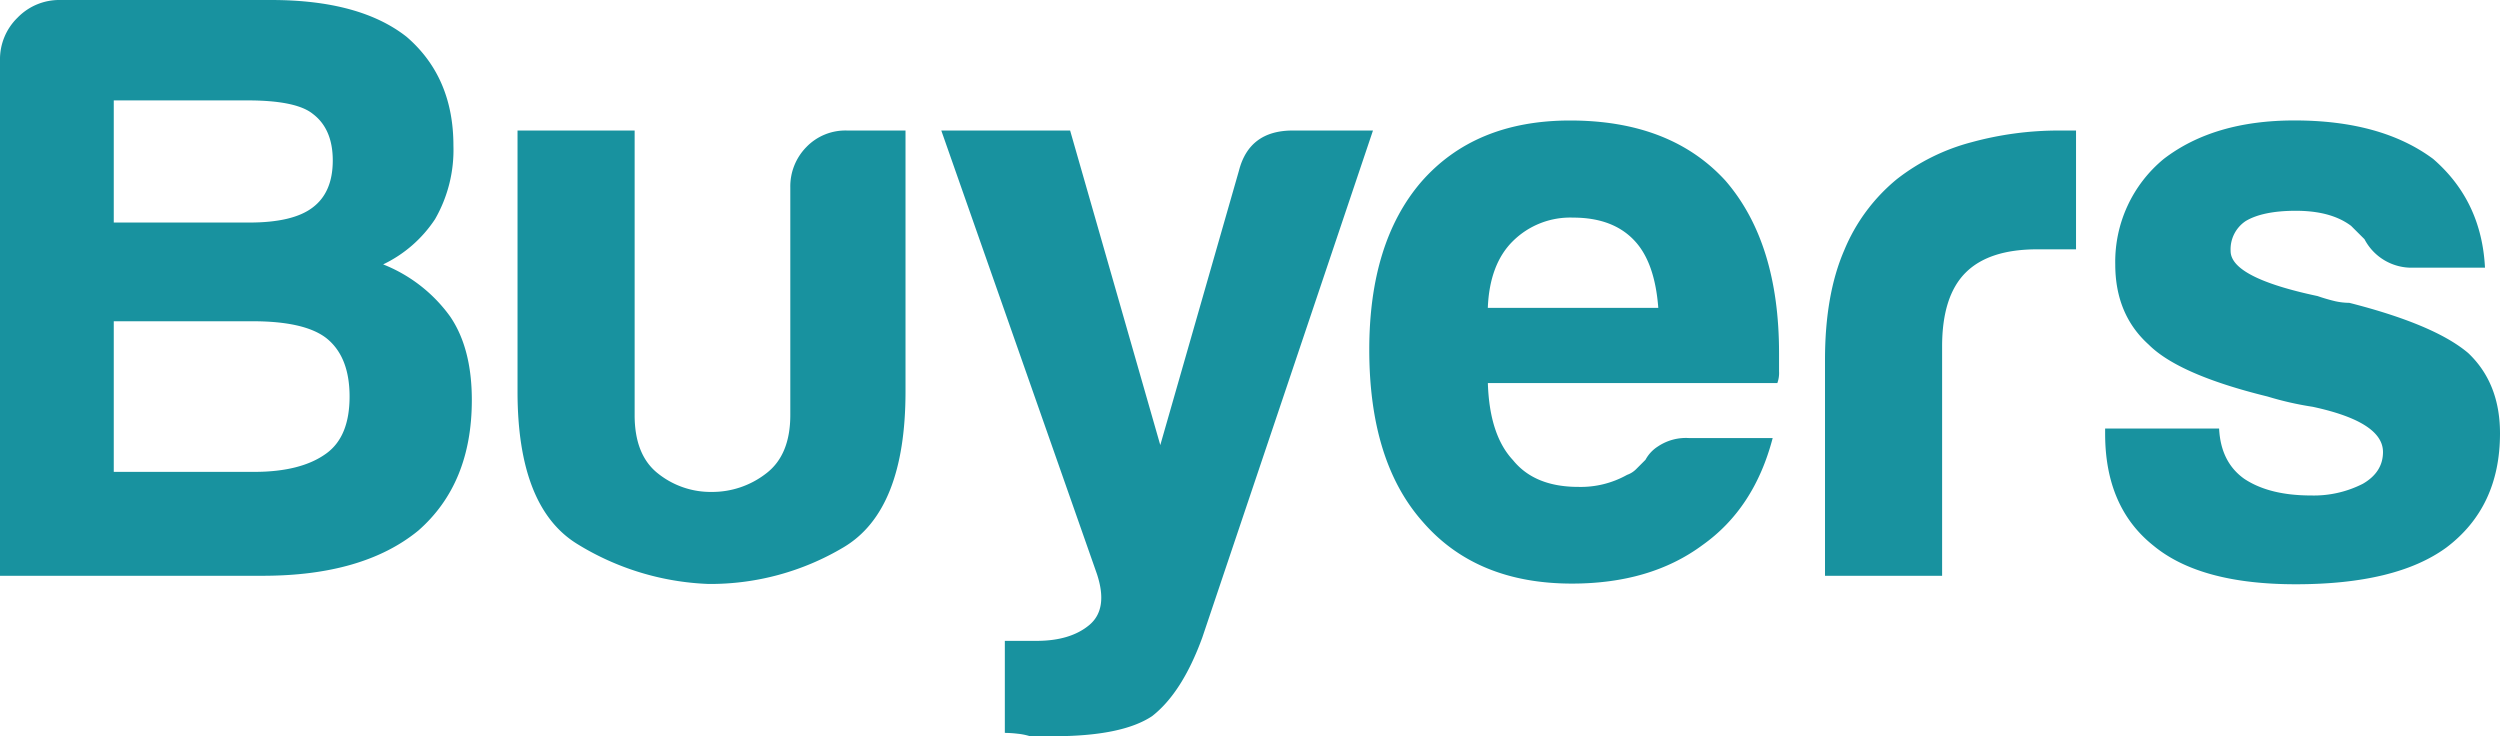 <svg xmlns="http://www.w3.org/2000/svg" viewBox="0 0 486.3 143.21">
    <defs>
        <style>.cls-1{fill:#18929f;}</style>
    </defs>
    <title>Logo_Buyers0</title>
    <g id="Слой_2" data-name="Слой 2">
        <g id="Слой_1-2" data-name="Слой 1">
            <path class="cls-1"
                  d="M74.53,51.43a25,25,0,0,0,10.09-8.79A27,27,0,0,0,88.2,28.32Q88.2,15,79.09,7.16,70,0,52.73,0h-41a11.29,11.29,0,0,0-8.3,3.42A11.29,11.29,0,0,0,0,11.72V112H51.1q19.53,0,30.27-8.79,10.41-9.12,10.41-25.39,0-10.08-4.23-16.27A29.4,29.4,0,0,0,74.53,51.43Zm-52.4-31.9h26q9.44,0,12.69,2.6,3.92,2.94,3.91,9.12t-3.91,9.11Q57,43.29,48.5,43.29H22.13ZM63.47,88.21q-4.89,3.57-14,3.58H22.13V62.49h27q10.08,0,14.32,3.26Q68,69.34,68,77.14T63.47,88.21Z"/>
            <path class="cls-1"
                  d="M156.82,28.64a10.92,10.92,0,0,0-3.09,7.82V80.72q0,7.82-4.72,11.39a17.07,17.07,0,0,1-10.58,3.58A16.39,16.39,0,0,1,128,92.11q-4.56-3.58-4.55-11.39V25.39H100.67V76.16q0,22.46,11.56,29.62a52.29,52.29,0,0,0,25.55,7.81,50.59,50.59,0,0,0,26.36-7.16q12-7.16,12-30.27V25.39H164.79A10.54,10.54,0,0,0,156.82,28.64Z"/>
            <path class="cls-1"
                  d="M241,33.2l-15.3,53.38L208.16,25.39H183.1l30.27,86.25c1.51,4.56,1,7.86-1.47,9.93s-5.91,3.09-10.25,3.09h-6.19v17.9a22.39,22.39,0,0,1,2.45.16,12,12,0,0,1,2.44.49h4.55q13.35,0,19.21-3.91,5.85-4.56,9.76-15.29l33.2-98.62H251.45Q243,25.39,241,33.2Z"/>
            <path class="cls-1"
                  d="M305.41,23.44q-18.56,0-29,12Q266.36,47.2,266.35,68q0,21.8,10.42,33.52,10.41,12,29,12,15.28,0,25.38-7.48,10.1-7.15,13.67-20.83H328.52a9.74,9.74,0,0,0-6,1.62,7,7,0,0,0-2.44,2.61l-1.79,1.79a4.7,4.7,0,0,1-1.79,1.14A18.43,18.43,0,0,1,307,94.71q-8.48,0-12.69-5.2-4.58-4.89-4.89-15h56.31a5.74,5.74,0,0,0,.33-2.28V68.68q0-21.48-10.42-33.53Q324.94,23.44,305.41,23.44Zm-16,36.45c.22-5.64,1.84-10,4.89-13a15.83,15.83,0,0,1,11.71-4.56q7.81,0,12,4.56c2.61,2.82,4.12,7.16,4.56,13Z"/>
            <path class="cls-1"
                  d="M383.49,27.67A40.17,40.17,0,0,0,369,34.83a35.23,35.23,0,0,0-10.25,13.83Q355,57.29,355,70v42h22.78V67.38q0-9.76,4.56-14.33t14-4.55h7.49V25.39h-3.25A64.21,64.21,0,0,0,383.49,27.67Z"/>
            <path class="cls-1"
                  d="M457,58.91a13.24,13.24,0,0,1-2.77-.32,34.79,34.79,0,0,1-3.42-1Q433.9,54,433.9,48.82A6.59,6.59,0,0,1,436.83,43c2.16-1.3,5.42-2,9.76-2q6.84,0,10.74,2.93l2.61,2.6a10.32,10.32,0,0,0,9.44,5.54h14q-.66-13-10.09-21.16-10.09-7.49-27-7.48-15.63,0-25.39,7.48a25.91,25.91,0,0,0-9.44,20.51q0,9.76,6.51,15.62,5.87,5.86,23.11,10.09a62.12,62.12,0,0,0,8.79,2q13.66,2.94,13.67,8.79c0,2.6-1.3,4.67-3.91,6.18a21,21,0,0,1-10.09,2.28q-8.13,0-13-3.25-4.56-3.25-4.88-9.77H409.49v1q0,14.33,9.44,21.81,9.1,7.49,27.66,7.48,19.53,0,29.3-7.16Q486.3,98.62,486.3,84.3q0-9.76-6.18-15.62Q473.6,63.14,457,58.91Z"/>
        </g>
    </g>
</svg>